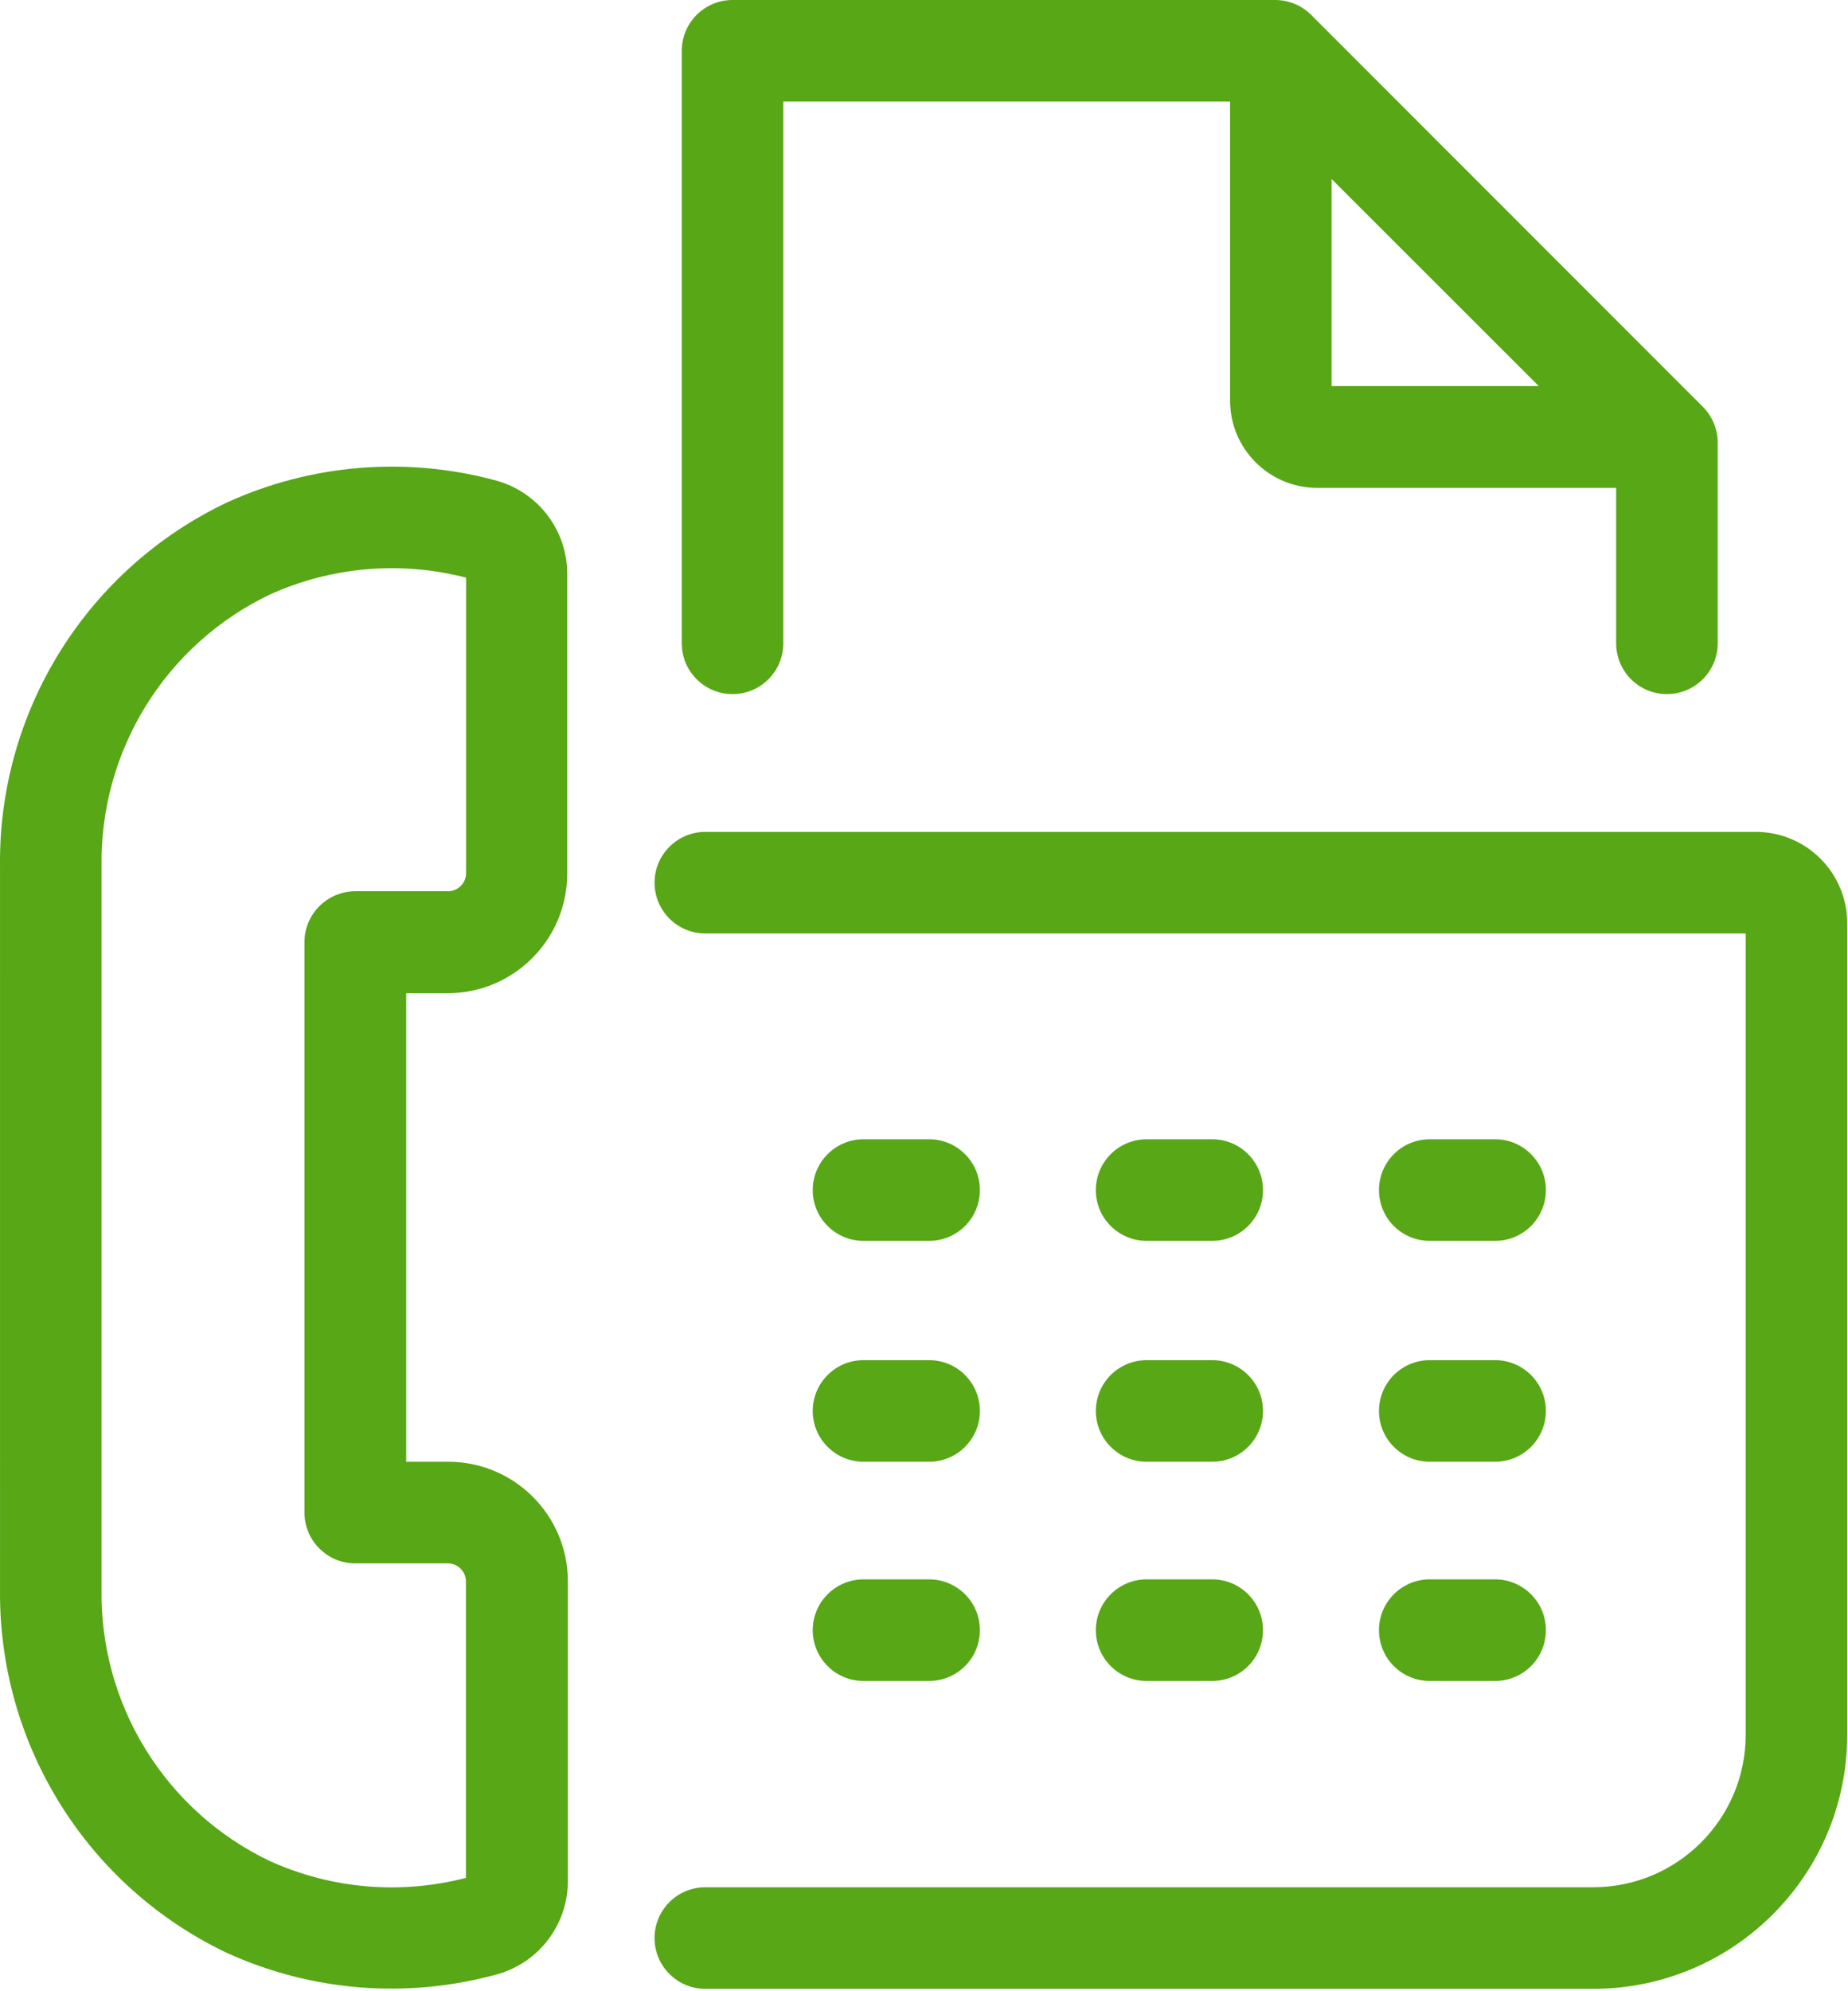 <svg width="91" height="98" viewBox="0 0 91 98" fill="#57a716"
     xmlns="http://www.w3.org/2000/svg">
    <path
        d="M34.732 92.883H78.462C82.603 92.876 85.958 89.52 85.962 85.383V45.942H34.732C33.353 45.942 32.232 44.821 32.232 43.442C32.232 42.063 33.353 40.942 34.732 40.942H86.462C88.946 40.942 90.962 42.958 90.962 45.442V85.442C90.923 92.321 85.341 97.876 78.462 97.883H34.732C33.353 97.883 32.232 96.762 32.232 95.383C32.232 94.001 33.353 92.883 34.732 92.883ZM36.072 0H62.791C63.455 0 64.091 0.262 64.564 0.731L83.853 20.02C84.322 20.493 84.584 21.129 84.584 21.793V31.664V31.66C84.584 33.043 83.463 34.16 82.084 34.16C80.701 34.16 79.584 33.043 79.584 31.66V24.012H64.861C62.493 24.008 60.579 22.09 60.572 19.723V5H38.572V31.66C38.572 33.043 37.454 34.16 36.072 34.16C34.693 34.16 33.572 33.043 33.572 31.66V2.5C33.572 1.121 34.693 0 36.072 0L36.072 0ZM65.572 19H75.771L65.572 8.812V19ZM56.462 61.07H59.693C61.072 61.07 62.193 59.953 62.193 58.57C62.193 57.191 61.072 56.07 59.693 56.07H56.462C55.083 56.07 53.962 57.191 53.962 58.57C53.962 59.953 55.083 61.07 56.462 61.07ZM42.521 61.07H45.752C47.135 61.07 48.252 59.953 48.252 58.57C48.252 57.191 47.135 56.07 45.752 56.07H42.521C41.142 56.07 40.021 57.191 40.021 58.57C40.021 59.953 41.142 61.07 42.521 61.07ZM70.392 61.07H73.623C75.002 61.07 76.123 59.953 76.123 58.57C76.123 57.191 75.002 56.07 73.623 56.07H70.404C69.021 56.07 67.904 57.191 67.904 58.57C67.904 59.953 69.021 61.07 70.404 61.07H70.392ZM56.462 71.941H59.693C61.072 71.941 62.193 70.82 62.193 69.441C62.193 68.062 61.072 66.941 59.693 66.941H56.462C55.083 66.941 53.962 68.062 53.962 69.441C53.962 70.82 55.083 71.941 56.462 71.941ZM42.521 71.941H45.752C47.135 71.941 48.252 70.82 48.252 69.441C48.252 68.062 47.135 66.941 45.752 66.941H42.521C41.142 66.941 40.021 68.062 40.021 69.441C40.021 70.82 41.142 71.941 42.521 71.941ZM70.392 71.941H73.623C75.002 71.941 76.123 70.82 76.123 69.441C76.123 68.062 75.002 66.941 73.623 66.941H70.404C69.021 66.941 67.904 68.062 67.904 69.441C67.904 70.82 69.021 71.941 70.404 71.941H70.392ZM56.462 82.73H59.693C61.072 82.73 62.193 81.613 62.193 80.23C62.193 78.852 61.072 77.73 59.693 77.73H56.462C55.083 77.73 53.962 78.852 53.962 80.23C53.962 81.613 55.083 82.73 56.462 82.73ZM42.521 82.73H45.752C47.135 82.73 48.252 81.613 48.252 80.23C48.252 78.852 47.135 77.73 45.752 77.73H42.521C41.142 77.73 40.021 78.852 40.021 80.23C40.021 81.613 41.142 82.73 42.521 82.73ZM70.392 82.73H73.623C75.002 82.73 76.123 81.613 76.123 80.23C76.123 78.852 75.002 77.73 73.623 77.73H70.404C69.021 77.73 67.904 78.852 67.904 80.23C67.904 81.613 69.021 82.73 70.404 82.73H70.392ZM0.001 42.632C-0.042 38.886 0.99 35.211 2.974 32.038C4.958 28.863 7.81 26.324 11.193 24.722C15.357 22.828 20.052 22.453 24.463 23.66C26.514 24.238 27.932 26.109 27.932 28.241V42.999C27.928 46.249 25.291 48.882 22.041 48.882H20.002V71.941H22.072C25.322 71.941 27.959 74.574 27.963 77.82V92.59C27.959 94.731 26.525 96.606 24.463 97.172C20.045 98.387 15.342 98.012 11.174 96.114C7.795 94.508 4.947 91.969 2.971 88.797C0.99 85.625 -0.041 81.95 0.002 78.211L0.001 42.632ZM5.001 78.222C4.958 81.004 5.712 83.742 7.177 86.109C8.642 88.48 10.751 90.379 13.263 91.582C16.298 92.965 19.716 93.258 22.943 92.422V77.84C22.947 77.605 22.853 77.379 22.689 77.211C22.525 77.039 22.298 76.945 22.064 76.941H17.533C16.861 76.953 16.216 76.695 15.74 76.222C15.259 75.754 14.993 75.113 14.993 74.441V46.363C14.993 45.691 15.263 45.051 15.743 44.582C16.22 44.117 16.865 43.855 17.533 43.863H22.064C22.548 43.863 22.947 43.469 22.951 42.98V28.43C19.724 27.594 16.306 27.89 13.271 29.269C10.759 30.473 8.646 32.371 7.181 34.738C5.716 37.109 4.958 39.848 5.001 42.633L5.001 78.222Z"/>
</svg>
